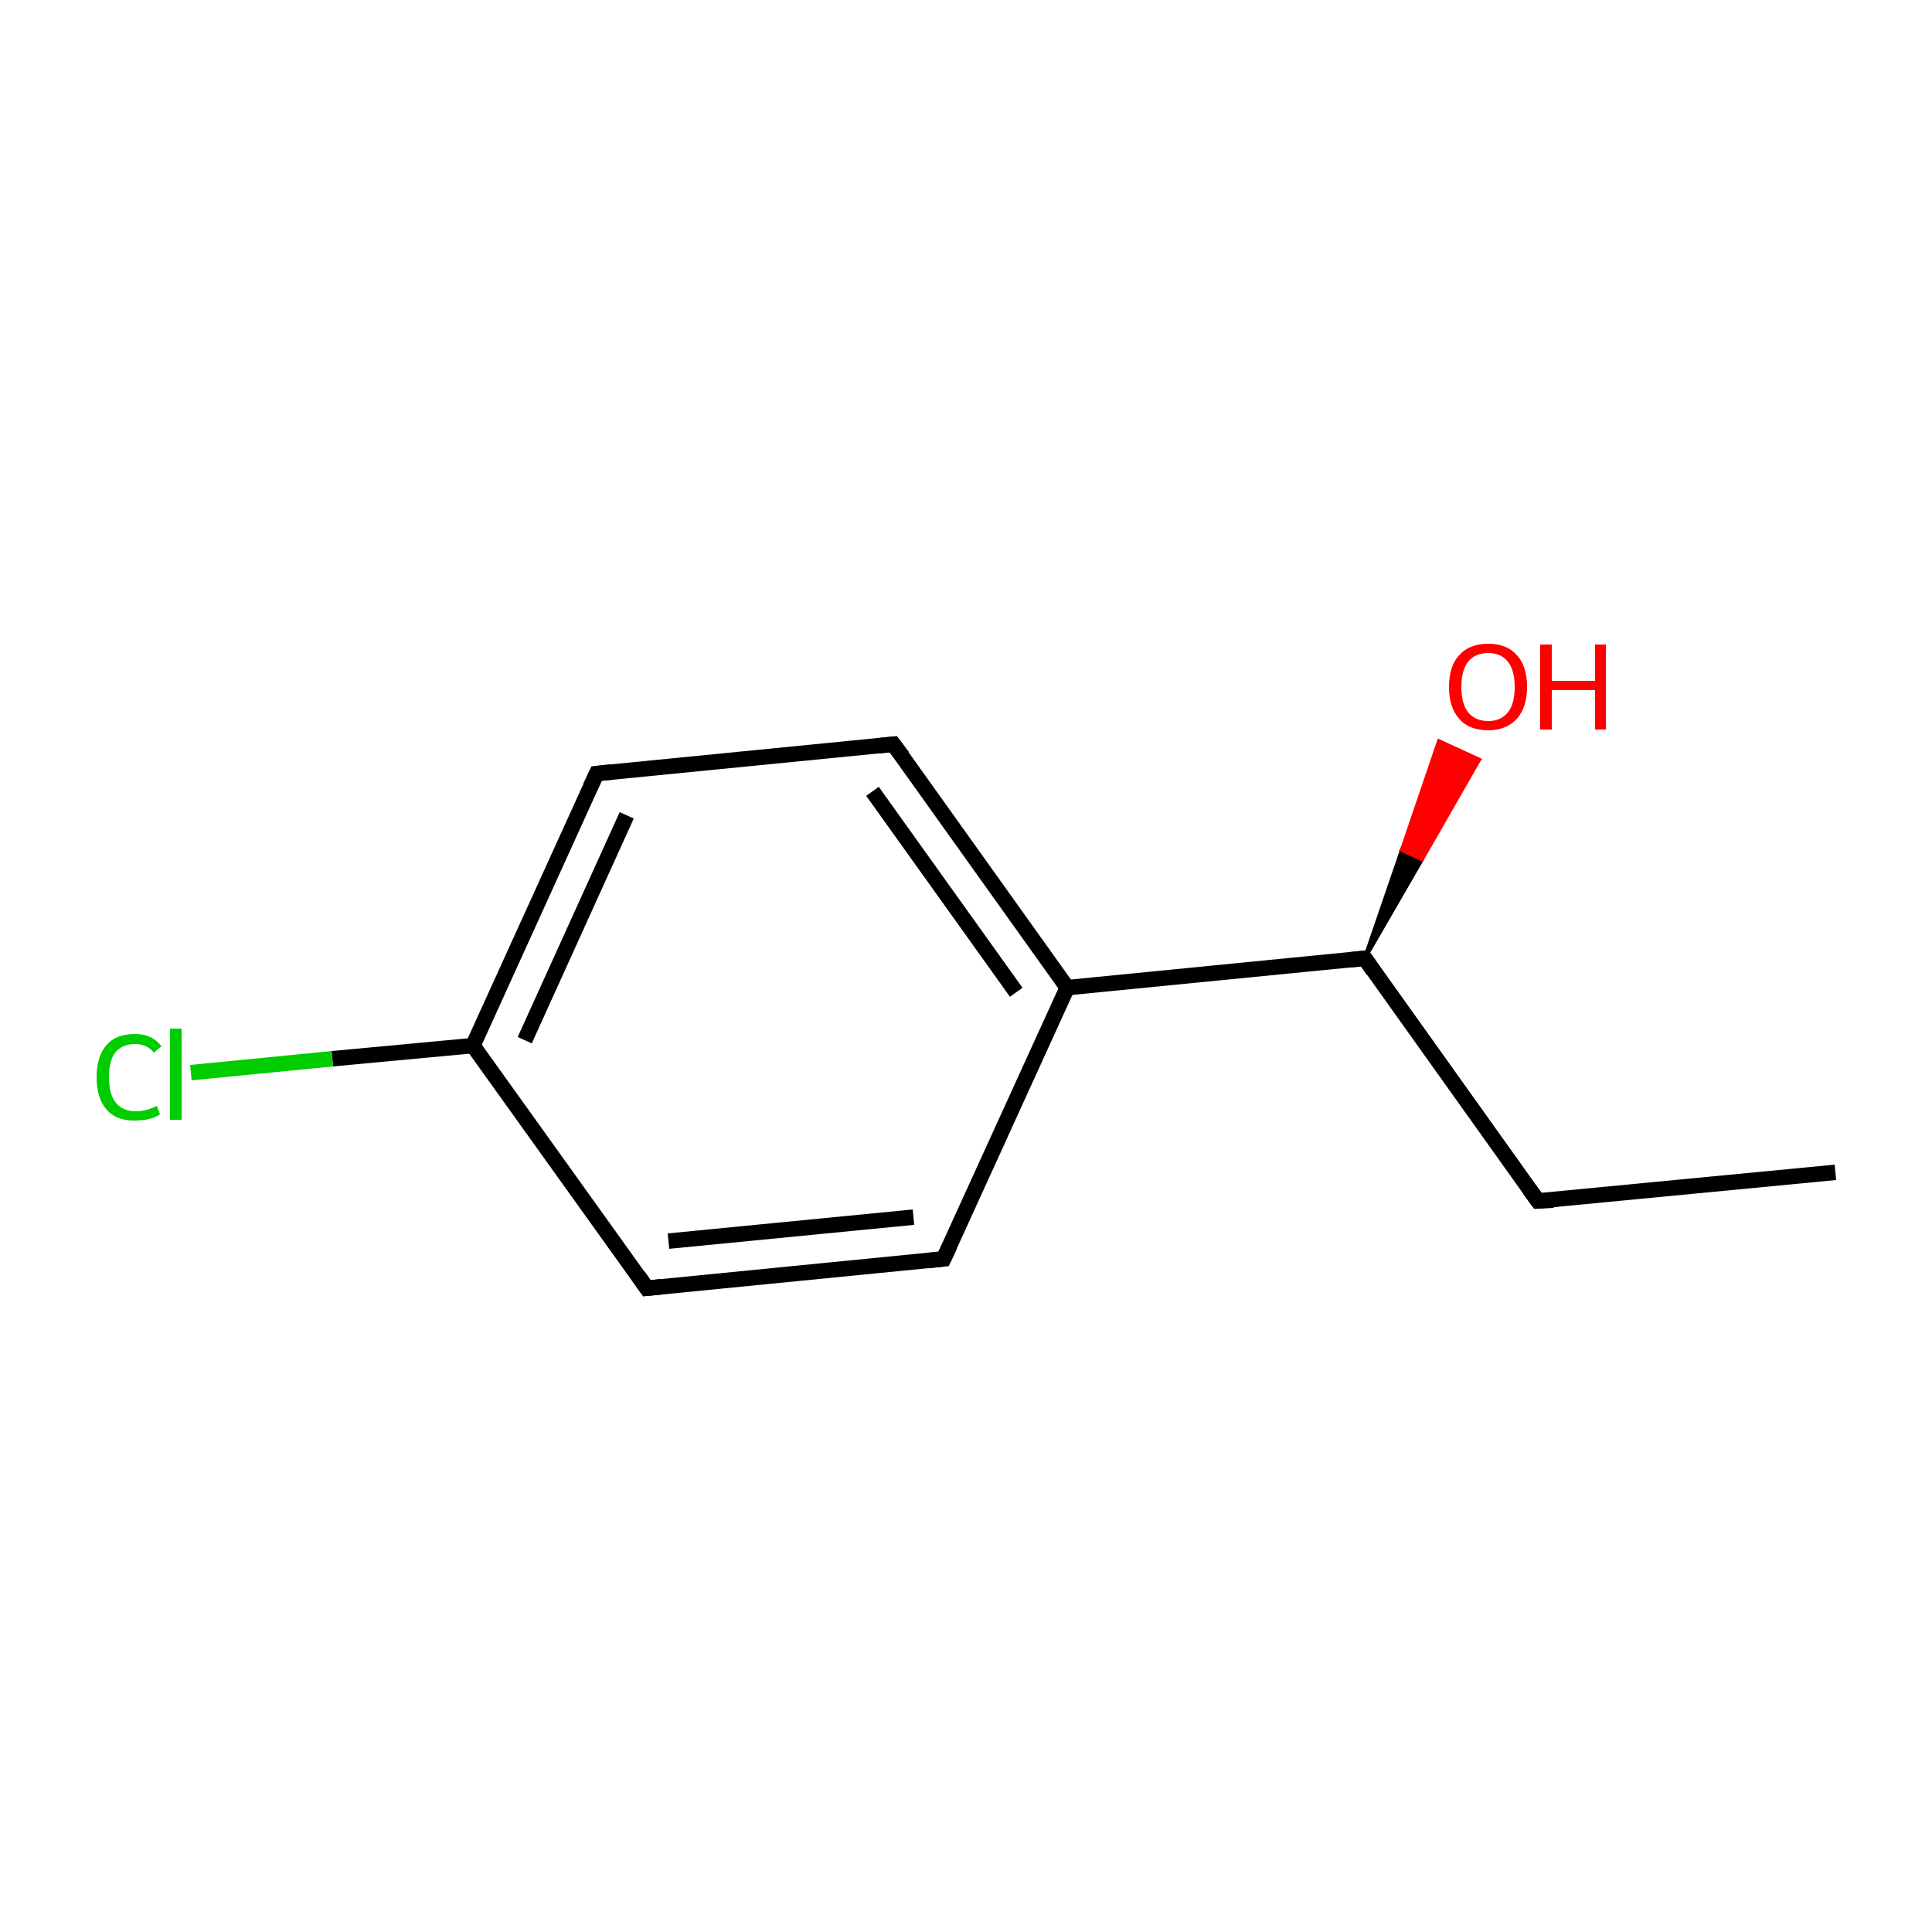 <?xml version='1.0' encoding='iso-8859-1'?>
<svg version='1.1' baseProfile='full'
              xmlns='http://www.w3.org/2000/svg'
                      xmlns:rdkit='http://www.rdkit.org/xml'
                      xmlns:xlink='http://www.w3.org/1999/xlink'
                  xml:space='preserve'
width='250px' height='250px' viewBox='0 0 250 250'>
<!-- END OF HEADER -->
<rect style='opacity:1.0;fill:#FFFFFF;stroke:none' width='250.0' height='250.0' x='0.0' y='0.0'> </rect>
<path class='bond-0 atom-0 atom-1' d='M 237.5,151.7 L 199.0,155.4' style='fill:none;fill-rule:evenodd;stroke:#000000;stroke-width:2.0px;stroke-linecap:butt;stroke-linejoin:miter;stroke-opacity:1' />
<path class='bond-1 atom-1 atom-8' d='M 199.0,155.4 L 176.6,124.0' style='fill:none;fill-rule:evenodd;stroke:#000000;stroke-width:2.0px;stroke-linecap:butt;stroke-linejoin:miter;stroke-opacity:1' />
<path class='bond-2 atom-2 atom-4' d='M 122.1,162.9 L 83.7,166.7' style='fill:none;fill-rule:evenodd;stroke:#000000;stroke-width:2.0px;stroke-linecap:butt;stroke-linejoin:miter;stroke-opacity:1' />
<path class='bond-2 atom-2 atom-4' d='M 118.2,157.5 L 86.5,160.6' style='fill:none;fill-rule:evenodd;stroke:#000000;stroke-width:2.0px;stroke-linecap:butt;stroke-linejoin:miter;stroke-opacity:1' />
<path class='bond-3 atom-2 atom-6' d='M 122.1,162.9 L 138.1,127.8' style='fill:none;fill-rule:evenodd;stroke:#000000;stroke-width:2.0px;stroke-linecap:butt;stroke-linejoin:miter;stroke-opacity:1' />
<path class='bond-4 atom-3 atom-5' d='M 115.6,96.3 L 77.2,100.1' style='fill:none;fill-rule:evenodd;stroke:#000000;stroke-width:2.0px;stroke-linecap:butt;stroke-linejoin:miter;stroke-opacity:1' />
<path class='bond-5 atom-3 atom-6' d='M 115.6,96.3 L 138.1,127.8' style='fill:none;fill-rule:evenodd;stroke:#000000;stroke-width:2.0px;stroke-linecap:butt;stroke-linejoin:miter;stroke-opacity:1' />
<path class='bond-5 atom-3 atom-6' d='M 112.9,102.4 L 131.5,128.4' style='fill:none;fill-rule:evenodd;stroke:#000000;stroke-width:2.0px;stroke-linecap:butt;stroke-linejoin:miter;stroke-opacity:1' />
<path class='bond-6 atom-4 atom-7' d='M 83.7,166.7 L 61.2,135.3' style='fill:none;fill-rule:evenodd;stroke:#000000;stroke-width:2.0px;stroke-linecap:butt;stroke-linejoin:miter;stroke-opacity:1' />
<path class='bond-7 atom-5 atom-7' d='M 77.2,100.1 L 61.2,135.3' style='fill:none;fill-rule:evenodd;stroke:#000000;stroke-width:2.0px;stroke-linecap:butt;stroke-linejoin:miter;stroke-opacity:1' />
<path class='bond-7 atom-5 atom-7' d='M 81.1,105.5 L 67.9,134.6' style='fill:none;fill-rule:evenodd;stroke:#000000;stroke-width:2.0px;stroke-linecap:butt;stroke-linejoin:miter;stroke-opacity:1' />
<path class='bond-8 atom-6 atom-8' d='M 138.1,127.8 L 176.6,124.0' style='fill:none;fill-rule:evenodd;stroke:#000000;stroke-width:2.0px;stroke-linecap:butt;stroke-linejoin:miter;stroke-opacity:1' />
<path class='bond-9 atom-7 atom-9' d='M 61.2,135.3 L 43.0,137.0' style='fill:none;fill-rule:evenodd;stroke:#000000;stroke-width:2.0px;stroke-linecap:butt;stroke-linejoin:miter;stroke-opacity:1' />
<path class='bond-9 atom-7 atom-9' d='M 43.0,137.0 L 24.7,138.8' style='fill:none;fill-rule:evenodd;stroke:#00CC00;stroke-width:2.0px;stroke-linecap:butt;stroke-linejoin:miter;stroke-opacity:1' />
<path class='bond-10 atom-8 atom-10' d='M 176.6,124.0 L 181.4,110.0 L 184.0,111.2 Z' style='fill:#000000;fill-rule:evenodd;fill-opacity:1;stroke:#000000;stroke-width:0.5px;stroke-linecap:butt;stroke-linejoin:miter;stroke-opacity:1;' />
<path class='bond-10 atom-8 atom-10' d='M 181.4,110.0 L 191.4,98.3 L 186.2,95.9 Z' style='fill:#FF0000;fill-rule:evenodd;fill-opacity:1;stroke:#FF0000;stroke-width:0.5px;stroke-linecap:butt;stroke-linejoin:miter;stroke-opacity:1;' />
<path class='bond-10 atom-8 atom-10' d='M 181.4,110.0 L 184.0,111.2 L 191.4,98.3 Z' style='fill:#FF0000;fill-rule:evenodd;fill-opacity:1;stroke:#FF0000;stroke-width:0.5px;stroke-linecap:butt;stroke-linejoin:miter;stroke-opacity:1;' />
<path d='M 201.0,155.3 L 199.0,155.4 L 197.9,153.9' style='fill:none;stroke:#000000;stroke-width:2.0px;stroke-linecap:butt;stroke-linejoin:miter;stroke-opacity:1;' />
<path d='M 120.2,163.1 L 122.1,162.9 L 122.9,161.2' style='fill:none;stroke:#000000;stroke-width:2.0px;stroke-linecap:butt;stroke-linejoin:miter;stroke-opacity:1;' />
<path d='M 113.7,96.5 L 115.6,96.3 L 116.8,97.9' style='fill:none;stroke:#000000;stroke-width:2.0px;stroke-linecap:butt;stroke-linejoin:miter;stroke-opacity:1;' />
<path d='M 85.6,166.5 L 83.7,166.7 L 82.6,165.1' style='fill:none;stroke:#000000;stroke-width:2.0px;stroke-linecap:butt;stroke-linejoin:miter;stroke-opacity:1;' />
<path d='M 79.1,99.9 L 77.2,100.1 L 76.4,101.8' style='fill:none;stroke:#000000;stroke-width:2.0px;stroke-linecap:butt;stroke-linejoin:miter;stroke-opacity:1;' />
<path d='M 177.7,125.6 L 176.6,124.0 L 174.7,124.2' style='fill:none;stroke:#000000;stroke-width:2.0px;stroke-linecap:butt;stroke-linejoin:miter;stroke-opacity:1;' />
<path class='atom-9' d='M 12.5 139.4
Q 12.5 136.7, 13.8 135.2
Q 15.0 133.8, 17.5 133.8
Q 19.7 133.8, 20.9 135.4
L 19.9 136.2
Q 19.0 135.1, 17.5 135.1
Q 15.8 135.1, 14.9 136.2
Q 14.1 137.3, 14.1 139.4
Q 14.1 141.6, 15.0 142.7
Q 15.9 143.8, 17.6 143.8
Q 18.9 143.8, 20.3 143.1
L 20.7 144.2
Q 20.1 144.6, 19.3 144.8
Q 18.4 145.0, 17.4 145.0
Q 15.0 145.0, 13.8 143.6
Q 12.5 142.1, 12.5 139.4
' fill='#00CC00'/>
<path class='atom-9' d='M 22.0 133.1
L 23.5 133.1
L 23.5 144.9
L 22.0 144.9
L 22.0 133.1
' fill='#00CC00'/>
<path class='atom-10' d='M 187.5 88.9
Q 187.5 86.2, 188.8 84.8
Q 190.1 83.3, 192.6 83.3
Q 195.0 83.3, 196.3 84.8
Q 197.6 86.2, 197.6 88.9
Q 197.6 91.5, 196.3 93.0
Q 194.9 94.5, 192.6 94.5
Q 190.1 94.5, 188.8 93.0
Q 187.5 91.5, 187.5 88.9
M 192.6 93.3
Q 194.2 93.3, 195.1 92.2
Q 196.0 91.1, 196.0 88.9
Q 196.0 86.7, 195.1 85.6
Q 194.2 84.5, 192.6 84.5
Q 190.9 84.5, 190.0 85.6
Q 189.1 86.7, 189.1 88.9
Q 189.1 91.1, 190.0 92.2
Q 190.9 93.3, 192.6 93.3
' fill='#FF0000'/>
<path class='atom-10' d='M 199.3 83.4
L 200.8 83.4
L 200.8 88.1
L 206.4 88.1
L 206.4 83.4
L 207.8 83.4
L 207.8 94.4
L 206.4 94.4
L 206.4 89.3
L 200.8 89.3
L 200.8 94.4
L 199.3 94.4
L 199.3 83.4
' fill='#FF0000'/>
</svg>
